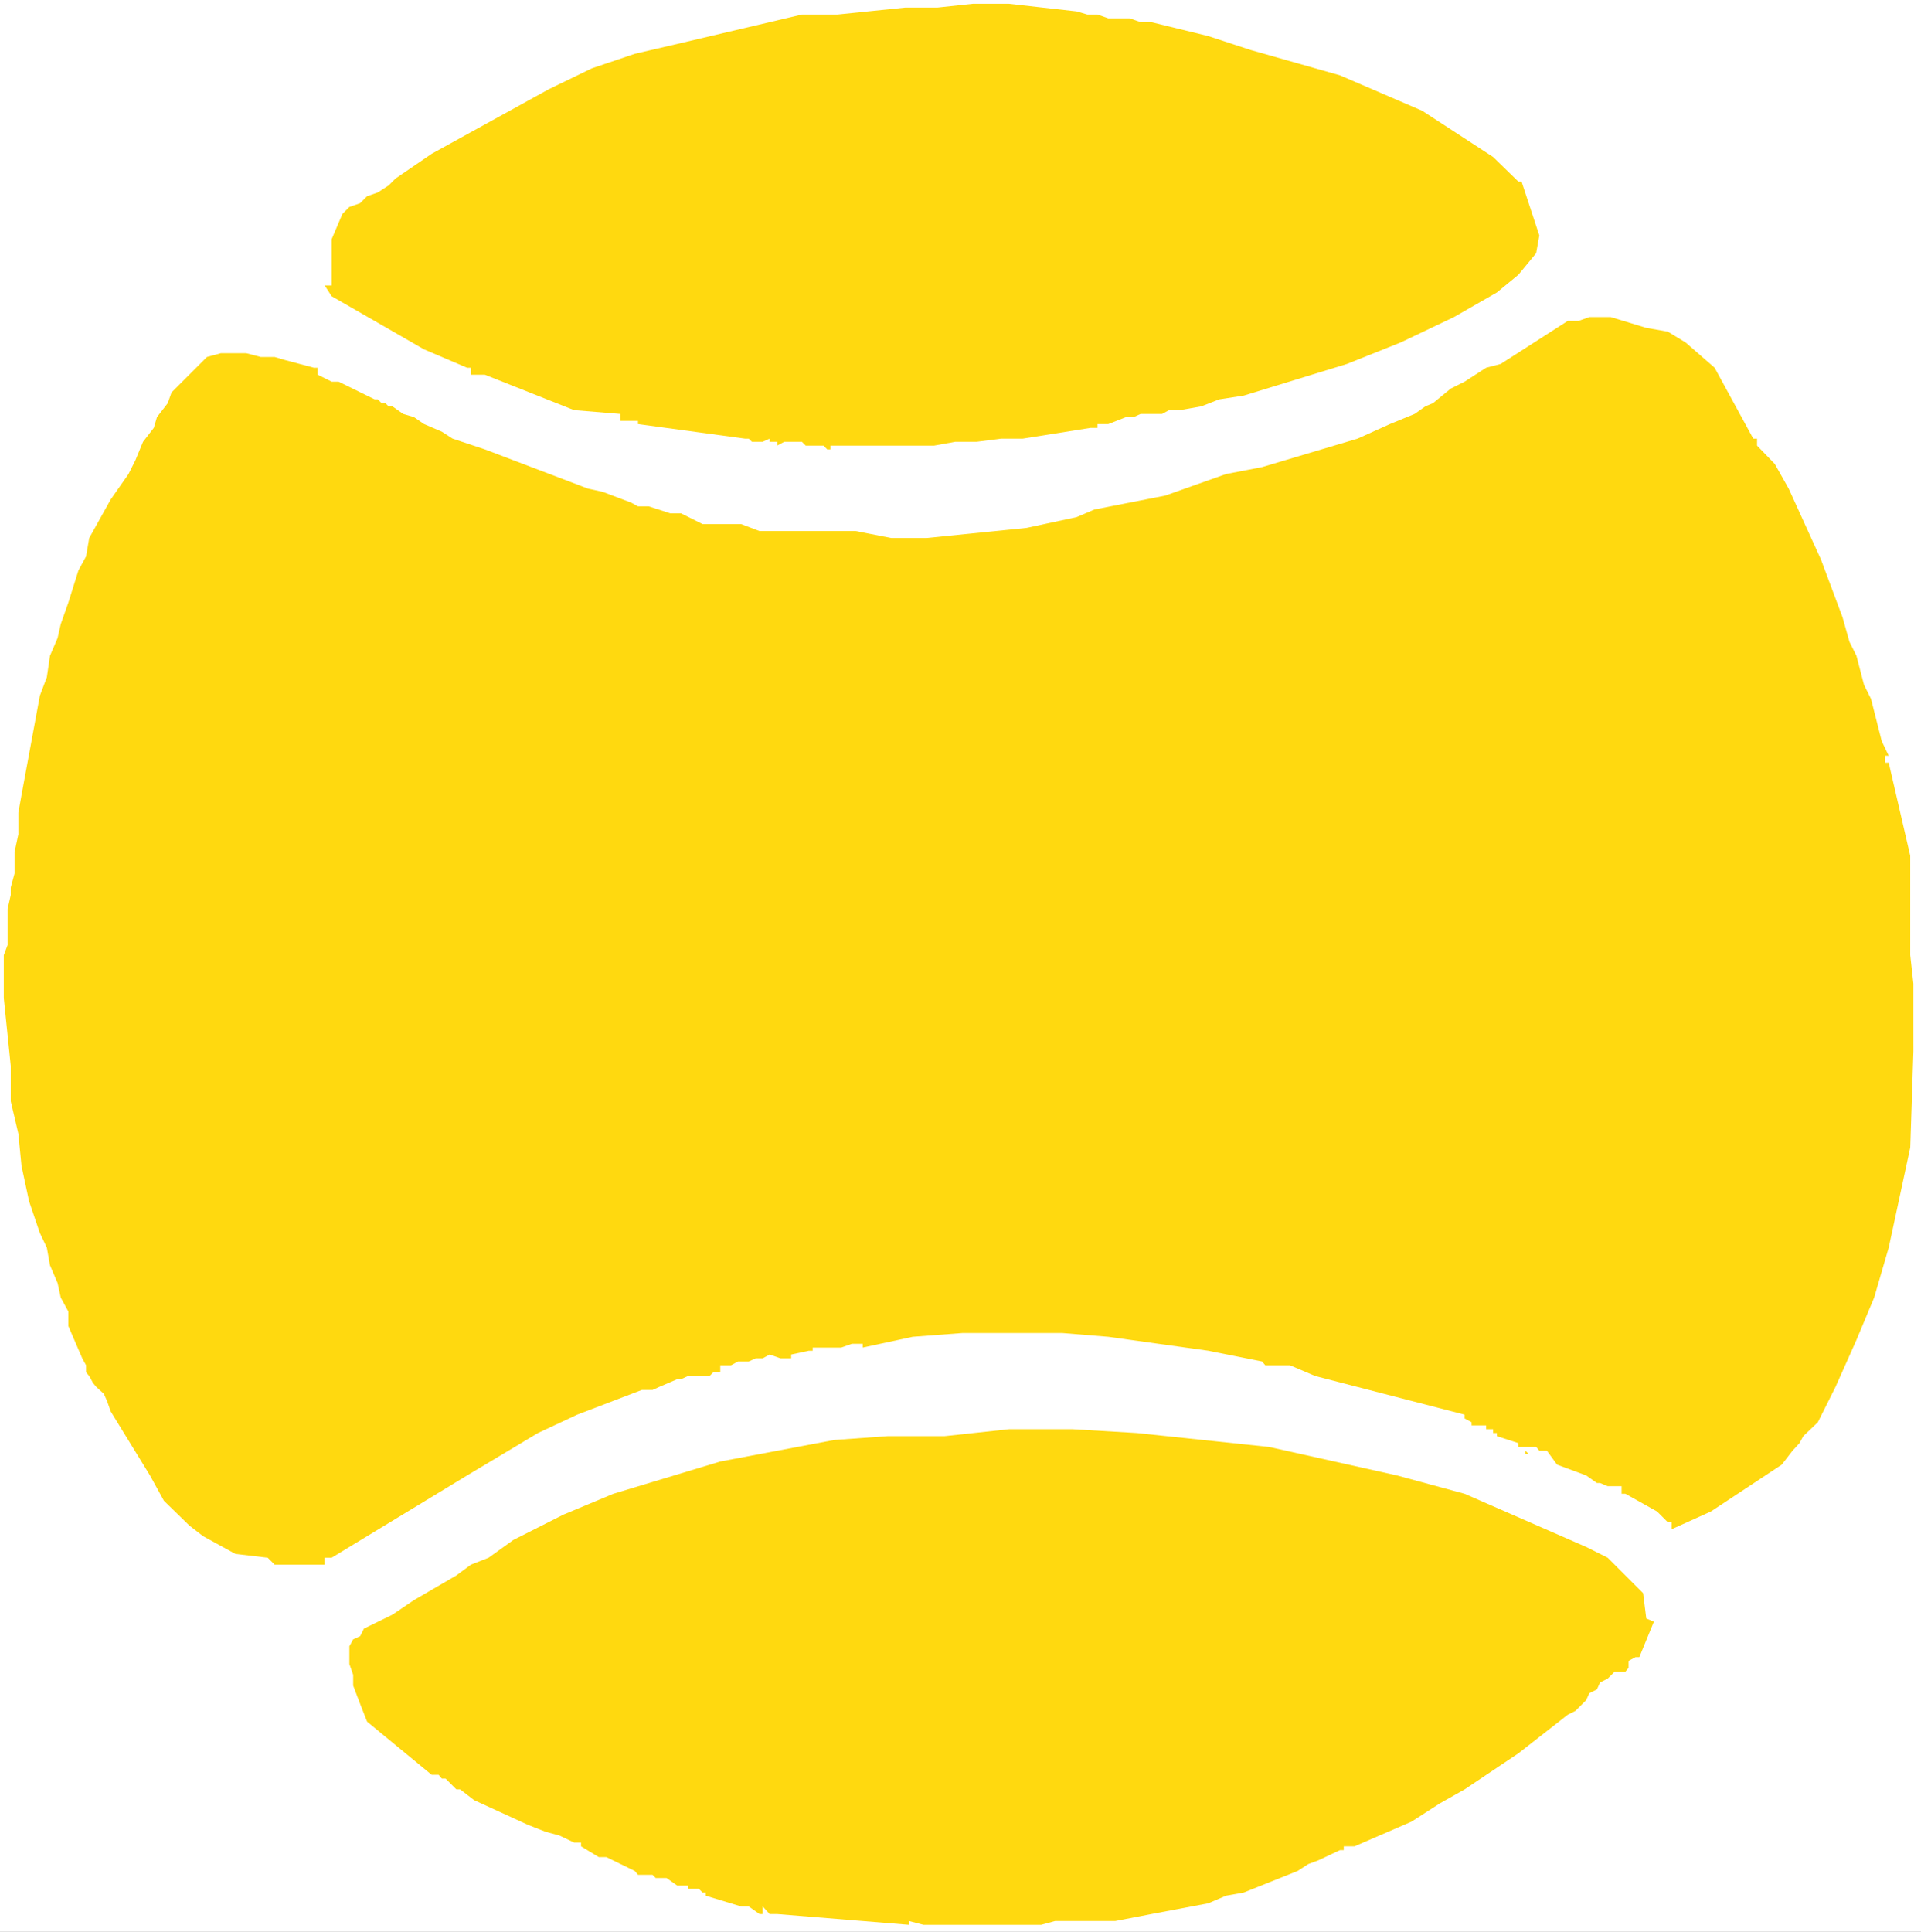 <?xml version="1.0" encoding="UTF-8" standalone="no"?>
<svg
   version="1.0"
   width="129.766mm"
   height="130.479mm"
   id="svg8"
   sodipodi:docname="Tennis - Ball 24.wmf"
   xmlns:inkscape="http://www.inkscape.org/namespaces/inkscape"
   xmlns:sodipodi="http://sodipodi.sourceforge.net/DTD/sodipodi-0.dtd"
   xmlns="http://www.w3.org/2000/svg"
   xmlns:svg="http://www.w3.org/2000/svg">
  <rect width="100%" height="100%" fill="#808080" stroke="none"/>
  <sodipodi:namedview
     id="namedview8"
     pagecolor="#ffffff"
     bordercolor="#000000"
     borderopacity="0.25"
     inkscape:showpageshadow="2"
     inkscape:pageopacity="0.0"
     inkscape:pagecheckerboard="0"
     inkscape:deskcolor="#d1d1d1"
     inkscape:document-units="mm" />
  <defs
     id="defs1">
    <pattern
       id="WMFhbasepattern"
       patternUnits="userSpaceOnUse"
       width="6"
       height="6"
       x="0"
       y="0" />
  </defs>
  <path
     style="fill:#ffffff;fill-opacity:1;fill-rule:evenodd;stroke:none"
     d="M 0,493.149 H 490.455 V 0 H 0 Z"
     id="path1" />
  <path
     style="fill:#ffd90f;fill-opacity:1;fill-rule:evenodd;stroke:none"
     d="m 488.516,259.339 v -8.241 l -0.808,-7.271 v -9.049 -8.241 -8.079 l -5.494,-23.753 h -0.97 v -1.777 h 0.97 l -1.778,-3.716 -2.747,-10.826 -1.778,-3.555 -1.939,-7.433 -1.778,-3.555 -1.778,-6.302 -5.494,-14.704 -8.242,-18.097 -3.555,-6.302 -4.525,-4.686 v -1.777 h -0.97 l -9.858,-18.097 -7.434,-6.463 -4.525,-2.747 -5.494,-0.969 -9.05,-2.747 h -5.494 l -2.747,0.969 h -2.747 l -17.13,10.988 -3.717,0.969 -5.494,3.555 -3.555,1.777 -4.525,3.716 -1.939,0.808 -2.747,1.939 -6.302,2.585 -8.242,3.716 -24.402,7.271 -9.211,1.777 -15.514,5.494 -18.099,3.555 -4.525,1.939 -12.766,2.747 -25.533,2.585 h -9.05 l -9.05,-1.777 h -8.242 -8.242 -8.08 l -4.686,-1.777 h -9.858 l -5.494,-2.747 h -2.747 l -5.494,-1.777 h -2.747 l -1.778,-0.97 -7.272,-2.747 -3.717,-0.808 -26.341,-10.018 -8.242,-2.747 -2.747,-1.777 -4.525,-1.939 -2.586,-1.777 -2.747,-0.808 -2.747,-1.939 h -0.97 l -0.808,-0.808 H 97.445 l -0.97,-0.97 h -0.808 l -9.211,-4.524 H 84.678 L 81.123,95.657 V 93.879 h -0.97 l -7.272,-1.939 -2.747,-0.808 h -3.555 l -3.717,-0.969 h -6.464 l -3.555,0.969 -9.05,9.049 -0.97,2.747 -2.747,3.555 -0.808,2.747 -2.747,3.555 -1.939,4.686 -1.778,3.555 -4.525,6.463 -5.494,9.857 -0.808,4.686 -1.939,3.555 -2.586,8.241 -1.939,5.494 -0.808,3.555 -1.939,4.524 -0.808,5.494 -1.778,4.686 -4.686,25.368 -0.808,4.524 v 5.494 l -0.97,4.524 v 5.494 l -0.97,3.555 v 1.939 l -0.808,3.555 v 9.21 l -0.97,2.585 v 10.988 l 1.778,17.289 v 9.049 l 1.939,8.241 0.808,8.241 1.939,9.049 2.747,8.079 1.778,3.716 0.808,4.524 1.939,4.524 0.808,3.716 1.939,3.555 v 3.716 l 3.555,8.241 0.97,1.777 v 1.777 l 0.808,0.97 0.97,1.777 0.808,0.969 1.939,1.777 0.808,1.777 0.97,2.747 10.019,16.32 3.555,6.463 6.464,6.302 3.555,2.747 8.242,4.524 8.242,0.969 1.778,1.777 h 12.766 v -1.777 h 1.778 l 34.582,-21.006 18.099,-10.826 10.019,-4.686 16.483,-6.302 h 2.747 l 1.778,-0.808 4.525,-1.939 h 0.97 l 1.778,-0.808 h 5.494 l 0.97,-0.97 h 1.778 v -1.777 h 2.747 l 1.778,-0.969 h 2.747 l 1.778,-0.808 h 1.778 l 1.778,-0.969 2.747,0.969 h 2.747 v -0.969 l 4.525,-0.97 h 0.97 v -0.808 h 7.272 l 2.747,-0.969 v 0.969 -0.969 h 2.747 v 0.969 l 12.766,-2.747 12.766,-0.969 h 25.371 l 11.797,0.969 25.533,3.555 13.736,2.747 0.808,0.969 h 6.302 l 6.464,2.747 38.138,9.857 v 0.97 l 1.778,0.969 v 0.808 h 3.717 v 0.969 h 1.778 v 0.969 h 0.97 v 0.808 l 5.494,1.777 v 0.969 h 0.808 v 0.969 h 0.97 l 0.808,0.808 h -0.808 v -0.808 h -0.97 v -0.969 h 3.717 l 0.808,0.969 h 1.939 l 2.586,3.555 7.434,2.747 2.747,1.939 h 0.808 l 1.939,0.808 h 3.555 v 1.939 h 0.97 l 8.08,4.524 2.747,2.747 h 0.97 v 1.777 l 10.019,-4.524 18.099,-11.957 2.747,-3.555 1.778,-1.939 0.97,-1.777 3.717,-3.555 4.525,-9.049 5.333,-11.957 4.525,-10.826 3.717,-12.765 5.494,-25.53 0.808,-24.56 z"
     id="path2" />
  <path
     style="fill:#ffd90f;fill-opacity:1;fill-rule:evenodd;stroke:none"
     d="m 483.183,251.099 v -28.115 l -0.97,-7.271 -7.272,-29.085 -1.778,-6.463 -5.494,-14.542 -0.808,-4.524 -2.747,-8.241 -1.939,-4.524 -3.555,-8.241 -1.939,-4.524 -2.586,-2.747 -5.494,-10.826 -3.717,-4.524 -1.778,-4.686 -3.555,-4.524 -6.464,-9.857 -2.747,-4.524 -2.747,-2.747 -3.555,-0.969 -1.778,-1.777 -7.272,-1.939 h -7.272 l -3.717,0.969 -3.717,0.969 -10.827,5.494 -3.717,1.777 -11.797,5.332 -2.747,1.939 -5.333,4.524 h -0.97 l -2.747,1.777 h -1.778 l -2.747,1.777 h -0.97 l -8.08,3.716 -3.717,1.777 -2.747,0.969 -7.272,2.747 -3.555,1.777 -24.563,6.302 -7.272,1.777 -2.747,1.939 -7.272,1.777 h -1.939 l -9.858,1.777 h -3.717 l -18.261,2.747 -5.333,0.969 h -11.797 l -6.464,0.808 h -16.322 l -2.747,-0.808 h -14.544 l -29.088,-3.716 -18.261,-5.494 -23.594,-9.049 -12.766,-4.524 -10.989,-6.302 -12.766,-5.494 -10.827,-4.524 -12.766,-2.747 -11.797,-1.777 -1.778,0.808 -1.939,1.939 -0.808,1.777 -1.939,0.808 -0.808,1.939 -0.97,0.808 -1.778,3.716 H 44.602 V 108.26 h -0.808 v 2.747 h -0.97 v 0.969 h -0.97 l -3.555,4.524 -3.717,8.241 -1.778,5.332 -6.302,13.734 -2.747,4.524 -5.494,12.765 -0.808,4.524 -1.939,4.524 v 4.686 l -1.778,4.524 -0.97,3.555 v 1.777 l -0.808,0.969 v 3.555 l -0.97,1.939 v 2.747 l -0.808,7.271 -1.939,6.302 -1.778,14.542 v 6.463 l -0.97,7.271 v 8.079 l -0.808,6.463 2.747,40.072 1.778,5.332 0.97,6.463 7.272,22.783 0.808,5.332 6.302,12.765 3.717,9.049 1.778,2.747 2.747,4.524 1.778,1.777 11.958,17.451 3.555,4.524 3.717,3.555 5.333,3.716 4.686,1.777 7.272,1.777 7.272,-0.808 6.302,-2.747 11.797,-7.271 11.797,-7.271 6.464,-3.716 6.302,-2.747 0.97,-0.969 h 0.97 l 0.808,-0.808 h 0.97 l 0.808,-0.97 h 1.939 l 1.778,-0.808 6.302,-2.747 14.544,-7.271 23.755,-7.271 7.272,-1.777 9.05,-2.747 h 1.778 l 2.747,-0.969 h 1.778 l 1.939,-0.969 h 2.586 l 2.747,-0.808 h 4.686 l 21.816,-3.716 h 10.827 l 11.958,-0.969 22.624,0.969 22.786,2.747 22.786,3.716 44.602,11.795 21.816,6.302 14.544,7.271 8.242,2.747 7.11,3.716 2.747,0.808 1.939,1.939 4.525,0.808 2.747,1.939 h 8.242 l 2.586,-0.969 0.97,-1.777 h 1.778 l 1.778,-1.939 1.939,-0.808 2.586,-3.716 7.272,-7.271 4.686,-7.271 6.302,-14.542 2.747,-8.241 1.778,-8.079 5.494,-16.481 v -3.555 l 0.808,-0.969 v -3.555 l 0.97,-0.969 v -2.747 l 0.97,-5.494 v -3.555 l 0.808,-5.494 v -4.524 l 0.97,-5.494 v -4.524 l 0.97,-4.524 v -4.524 l -0.97,-1.939 v -0.808 l 0.97,-0.969 z"
     id="path3" />
  <path
     style="fill:#ffd90f;fill-opacity:1;fill-rule:evenodd;stroke:none"
     d="m 420.321,413.165 -0.808,-6.463 -9.05,-9.049 -5.494,-2.747 -31.027,-13.573 -17.291,-4.686 -32.643,-7.271 -33.774,-3.555 -16.322,-0.969 h -16.322 l -16.483,1.777 h -14.544 l -13.574,0.97 -29.088,5.494 -27.31,8.241 -12.766,5.332 -12.766,6.463 -6.302,4.524 -4.525,1.777 -3.717,2.747 -10.827,6.302 -5.494,3.716 -7.272,3.555 -0.97,1.939 -1.778,0.808 -0.97,1.777 v 4.524 l 0.97,2.747 v 2.747 l 1.778,4.686 1.778,4.524 16.483,13.573 h 1.778 l 0.808,0.969 h 0.97 l 2.747,2.747 h 0.97 l 3.555,2.747 13.736,6.302 4.525,1.777 3.555,0.969 3.717,1.777 h 1.778 v 0.969 l 4.525,2.747 h 1.939 l 7.272,3.555 0.808,0.97 h 3.717 l 0.808,0.808 h 2.747 l 2.747,1.939 h 2.747 v 0.808 h 2.747 l 0.97,0.97 h 0.808 v 0.808 l 9.05,2.747 h 1.939 l 2.747,1.939 h 0.808 v -1.939 l 1.778,1.939 h 1.939 l 33.613,2.747 v -0.969 l 3.717,0.969 h 30.058 l 3.555,-0.969 h 15.352 l 9.211,-1.777 14.544,-2.747 4.525,-1.939 4.525,-0.808 13.736,-5.494 2.747,-1.777 2.586,-0.969 5.494,-2.585 h 0.97 v -0.97 h 2.747 l 14.544,-6.302 7.272,-4.686 6.302,-3.555 13.736,-9.21 12.605,-9.857 1.939,-0.969 2.747,-2.747 0.808,-1.777 1.939,-0.969 0.808,-1.777 1.939,-0.969 1.778,-1.777 h 2.747 l 0.808,-0.969 v -1.777 l 1.778,-0.969 h 0.97 l 3.717,-9.049 z"
     id="path4" />
  <path
     style="fill:#ffd90f;fill-opacity:1;fill-rule:evenodd;stroke:none"
     d="m 414.019,414.943 -6.302,-13.734 -3.717,-1.777 -14.544,-7.271 -21.816,-7.271 -28.28,-6.302 -29.088,-5.494 -14.544,-0.969 -14.544,-1.777 h -29.088 l -29.088,1.777 -28.28,4.524 -28.118,7.271 -14.544,5.494 -12.766,6.302 -6.464,1.939 -10.827,6.302 -16.322,10.988 -10.019,8.079 1.778,10.988 1.778,2.747 3.717,3.555 7.272,4.524 3.555,3.716 7.272,4.524 6.464,4.524 31.835,13.734 9.05,2.747 8.242,3.555 36.36,8.241 18.099,0.808 18.261,1.939 h 17.291 l 18.099,-2.747 18.261,-3.716 16.322,-5.332 h 2.909 l 1.778,-0.969 h 1.778 l 3.555,-1.777 h 1.939 l 1.778,-1.777 3.555,-0.97 2.747,-1.777 8.242,-2.747 1.778,-1.777 h 2.747 l 2.747,-1.939 0.97,-2.747 h 3.555 l 14.544,-7.271 9.211,-7.271 3.555,-1.777 13.574,-10.988 v -1.777 h 0.97 v -0.97 h 0.97 l 4.525,-4.524 0.97,-1.777 0.808,-0.969 0.97,-1.777 V 420.275 Z"
     id="path5" />
  <path
     style="fill:#000000;fill-opacity:1;fill-rule:evenodd;stroke:none"
     d="m 394.95,373.093 h -0.97 z"
     id="path6" />
  <path
     style="fill:#ffd90f;fill-opacity:1;fill-rule:evenodd;stroke:none"
     d="m 393.011,60.109 -4.525,-13.734 h -0.808 L 381.214,40.072 363.115,28.277 342.107,19.228 319.321,12.765 308.494,9.21 293.95,5.655 h -2.747 l -2.747,-0.969 h -5.494 l -2.747,-0.969 h -2.586 l -2.747,-0.808 -17.291,-1.939 h -9.211 L 239.329,1.939 h -8.242 l -17.291,1.777 h -9.05 l -30.866,7.271 -11.797,2.747 -10.989,3.716 -10.989,5.332 -29.896,16.481 -9.211,6.302 -1.778,1.777 -2.747,1.777 -2.747,0.969 -1.778,1.777 -2.747,0.969 -1.778,1.777 -2.747,6.463 v 11.795 h -1.778 l 1.778,2.747 23.594,13.573 10.989,4.686 h 0.97 v 1.777 h 0.808 2.747 l 22.786,9.049 11.797,0.969 v 1.777 h 4.525 V 108.26 l 27.31,3.716 h 0.97 l 0.808,0.808 h 2.747 l 1.778,-0.808 v 0.808 h 1.939 v 0.97 l 1.778,-0.97 h 4.525 l 0.97,0.97 h 4.525 l 0.97,0.969 h 0.808 v -0.969 h 26.502 l 5.333,-0.97 h 5.494 l 6.302,-0.808 h 5.494 l 17.291,-2.747 h 1.778 V 108.26 h 2.747 l 4.525,-1.777 h 1.939 l 1.778,-0.808 h 5.494 l 1.778,-0.969 h 2.747 l 5.494,-0.969 4.525,-1.777 6.302,-0.969 26.341,-8.079 13.736,-5.494 13.574,-6.463 10.989,-6.302 5.494,-4.524 4.525,-5.494 z"
     id="path7" />
  <path
     style="fill:#ffd90f;fill-opacity:1;fill-rule:evenodd;stroke:none"
     d="m 388.486,59.301 v -2.908 l -0.808,-1.777 v -1.777 l -1.939,-2.747 -0.808,-0.969 -0.97,-1.777 -4.525,-3.555 h -0.808 l -2.909,-2.747 h -1.778 v -0.969 l -7.272,-3.555 v -0.969 h -0.808 v -0.808 l -2.747,-0.969 -6.464,-1.777 V 31.024 l -0.808,-0.969 -5.494,-0.808 v -0.969 h 1.778 l -7.272,-2.747 h -2.747 l -7.272,-2.747 h -0.808 v -0.808 l -18.261,-6.463 -0.97,-0.808 h -5.494 l -0.808,-1.939 h -2.747 l -4.525,-1.777 h -2.747 l -4.525,-0.808 h -2.747 l -6.464,-1.939 -6.302,-0.808 -7.272,-1.777 h -6.302 l -6.464,-0.969 h -20.846 v 0.969 h -2.747 L 209.272,8.241 191.173,10.988 173.881,15.512 140.107,28.277 v 1.777 h -2.747 l -0.808,0.969 h -1.778 l -0.97,0.969 h -0.97 l -10.827,7.271 h -2.747 l -8.242,4.524 -1.778,1.777 -3.555,1.777 -1.939,1.777 -4.525,2.747 -4.525,2.747 -1.778,0.969 -4.686,5.494 v 3.555 l 0.97,1.939 v 1.777 l 0.97,1.777 v 1.777 l 0.808,0.969 12.766,9.049 13.736,8.241 30.866,10.018 32.805,5.494 16.322,1.777 16.322,1.777 h 14.544 l 30.058,-1.777 14.544,-1.777 14.544,-2.747 43.794,-10.018 7.272,-3.716 8.08,-2.747 13.736,-5.494 7.272,-3.555 6.302,-2.747 11.797,-10.826 V 62.855 l 2.747,-2.747 z"
     id="path8" />
</svg>
